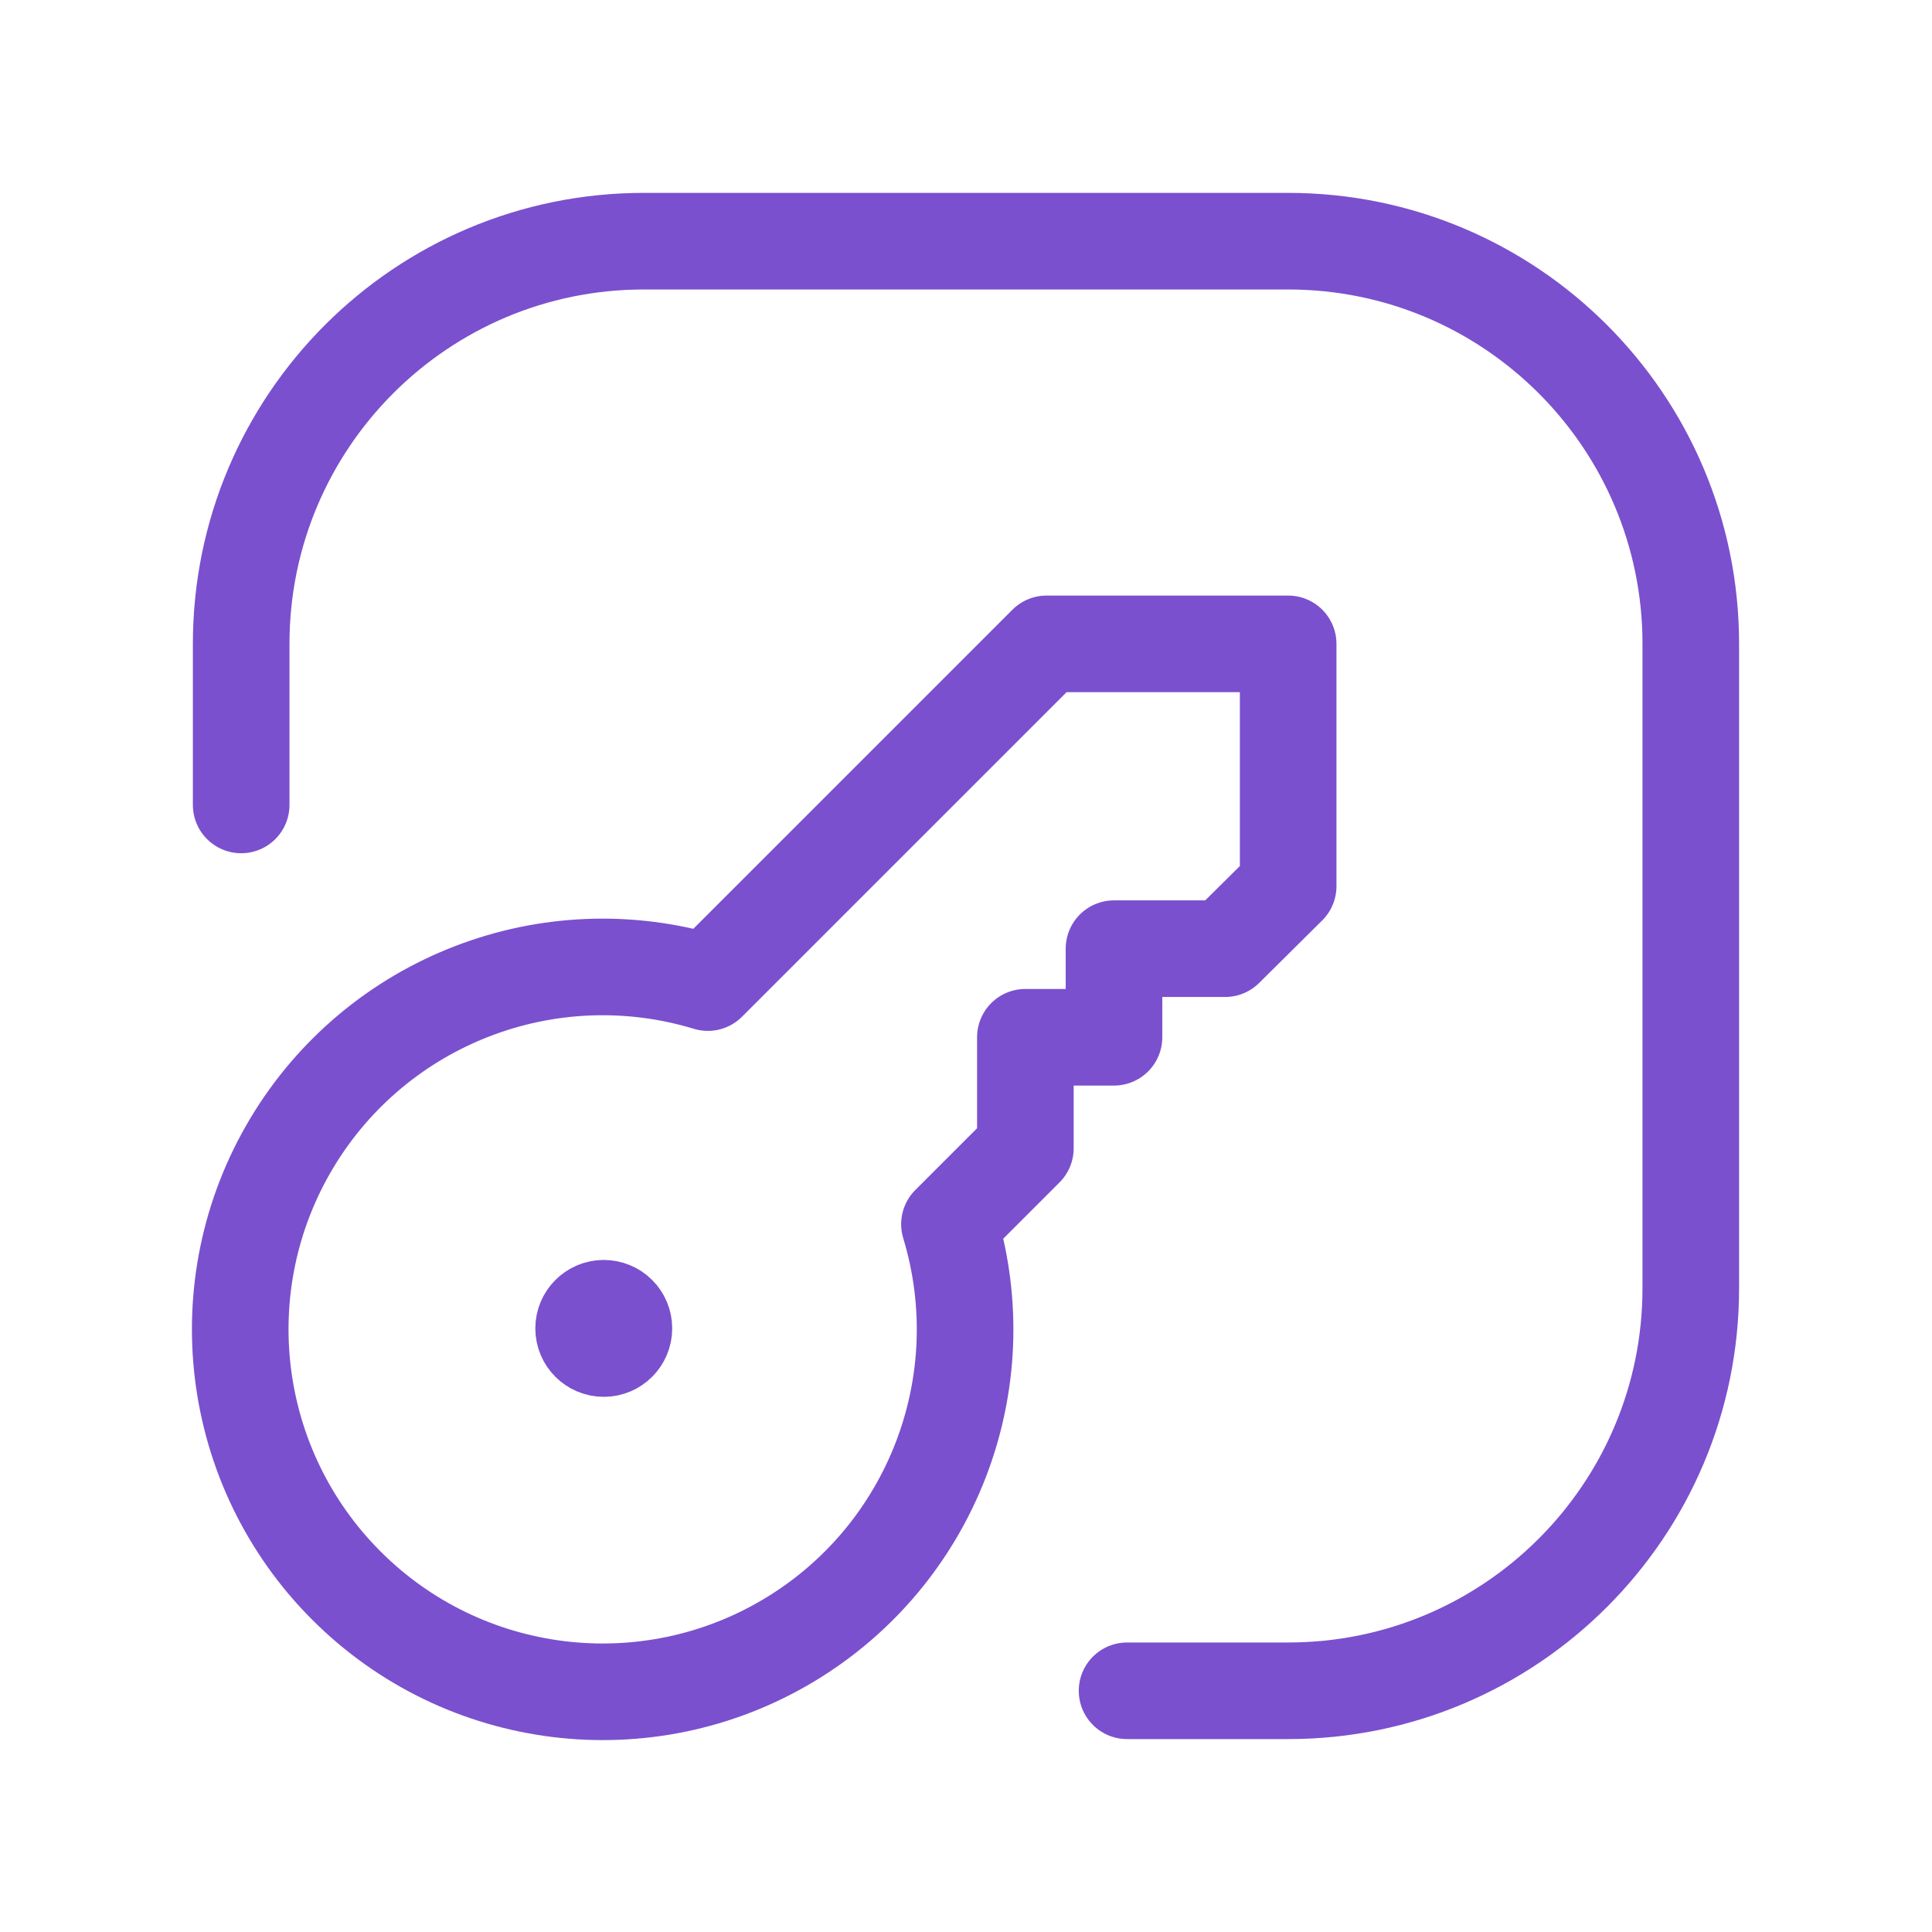 <?xml version="1.0" encoding="UTF-8"?> <svg xmlns="http://www.w3.org/2000/svg" width="60" height="60" viewBox="0 0 60 60" fill="none"><path d="M40.005 27.499V19.996H32.502L21.983 30.515C17.043 29.016 11.716 31.071 9.062 35.499C6.408 39.927 7.107 45.593 10.758 49.243C14.408 52.894 20.074 53.593 24.502 50.939C28.93 48.285 30.985 42.958 29.486 38.018L31.844 35.66V32.213H34.596V29.462H38.047L40.005 27.521" stroke="#7A50CE" stroke-width="3" stroke-linecap="round" stroke-linejoin="round"></path><path d="M7.49 24.998V19.996C7.49 13.089 13.089 7.49 19.995 7.49H40.004C46.91 7.49 52.509 13.089 52.509 19.996V40.004C52.509 46.91 46.91 52.509 40.004 52.509H35.002" stroke="#7A50CE" stroke-width="3" stroke-linecap="round" stroke-linejoin="round"></path><path d="M18.748 40.629C18.403 40.631 18.124 40.911 18.125 41.256C18.126 41.601 18.406 41.88 18.751 41.88C19.096 41.88 19.376 41.6 19.376 41.255C19.377 41.088 19.31 40.928 19.192 40.811C19.075 40.694 18.915 40.628 18.748 40.629" stroke="#7A50CE" stroke-width="3" stroke-linecap="round" stroke-linejoin="round"></path></svg> 